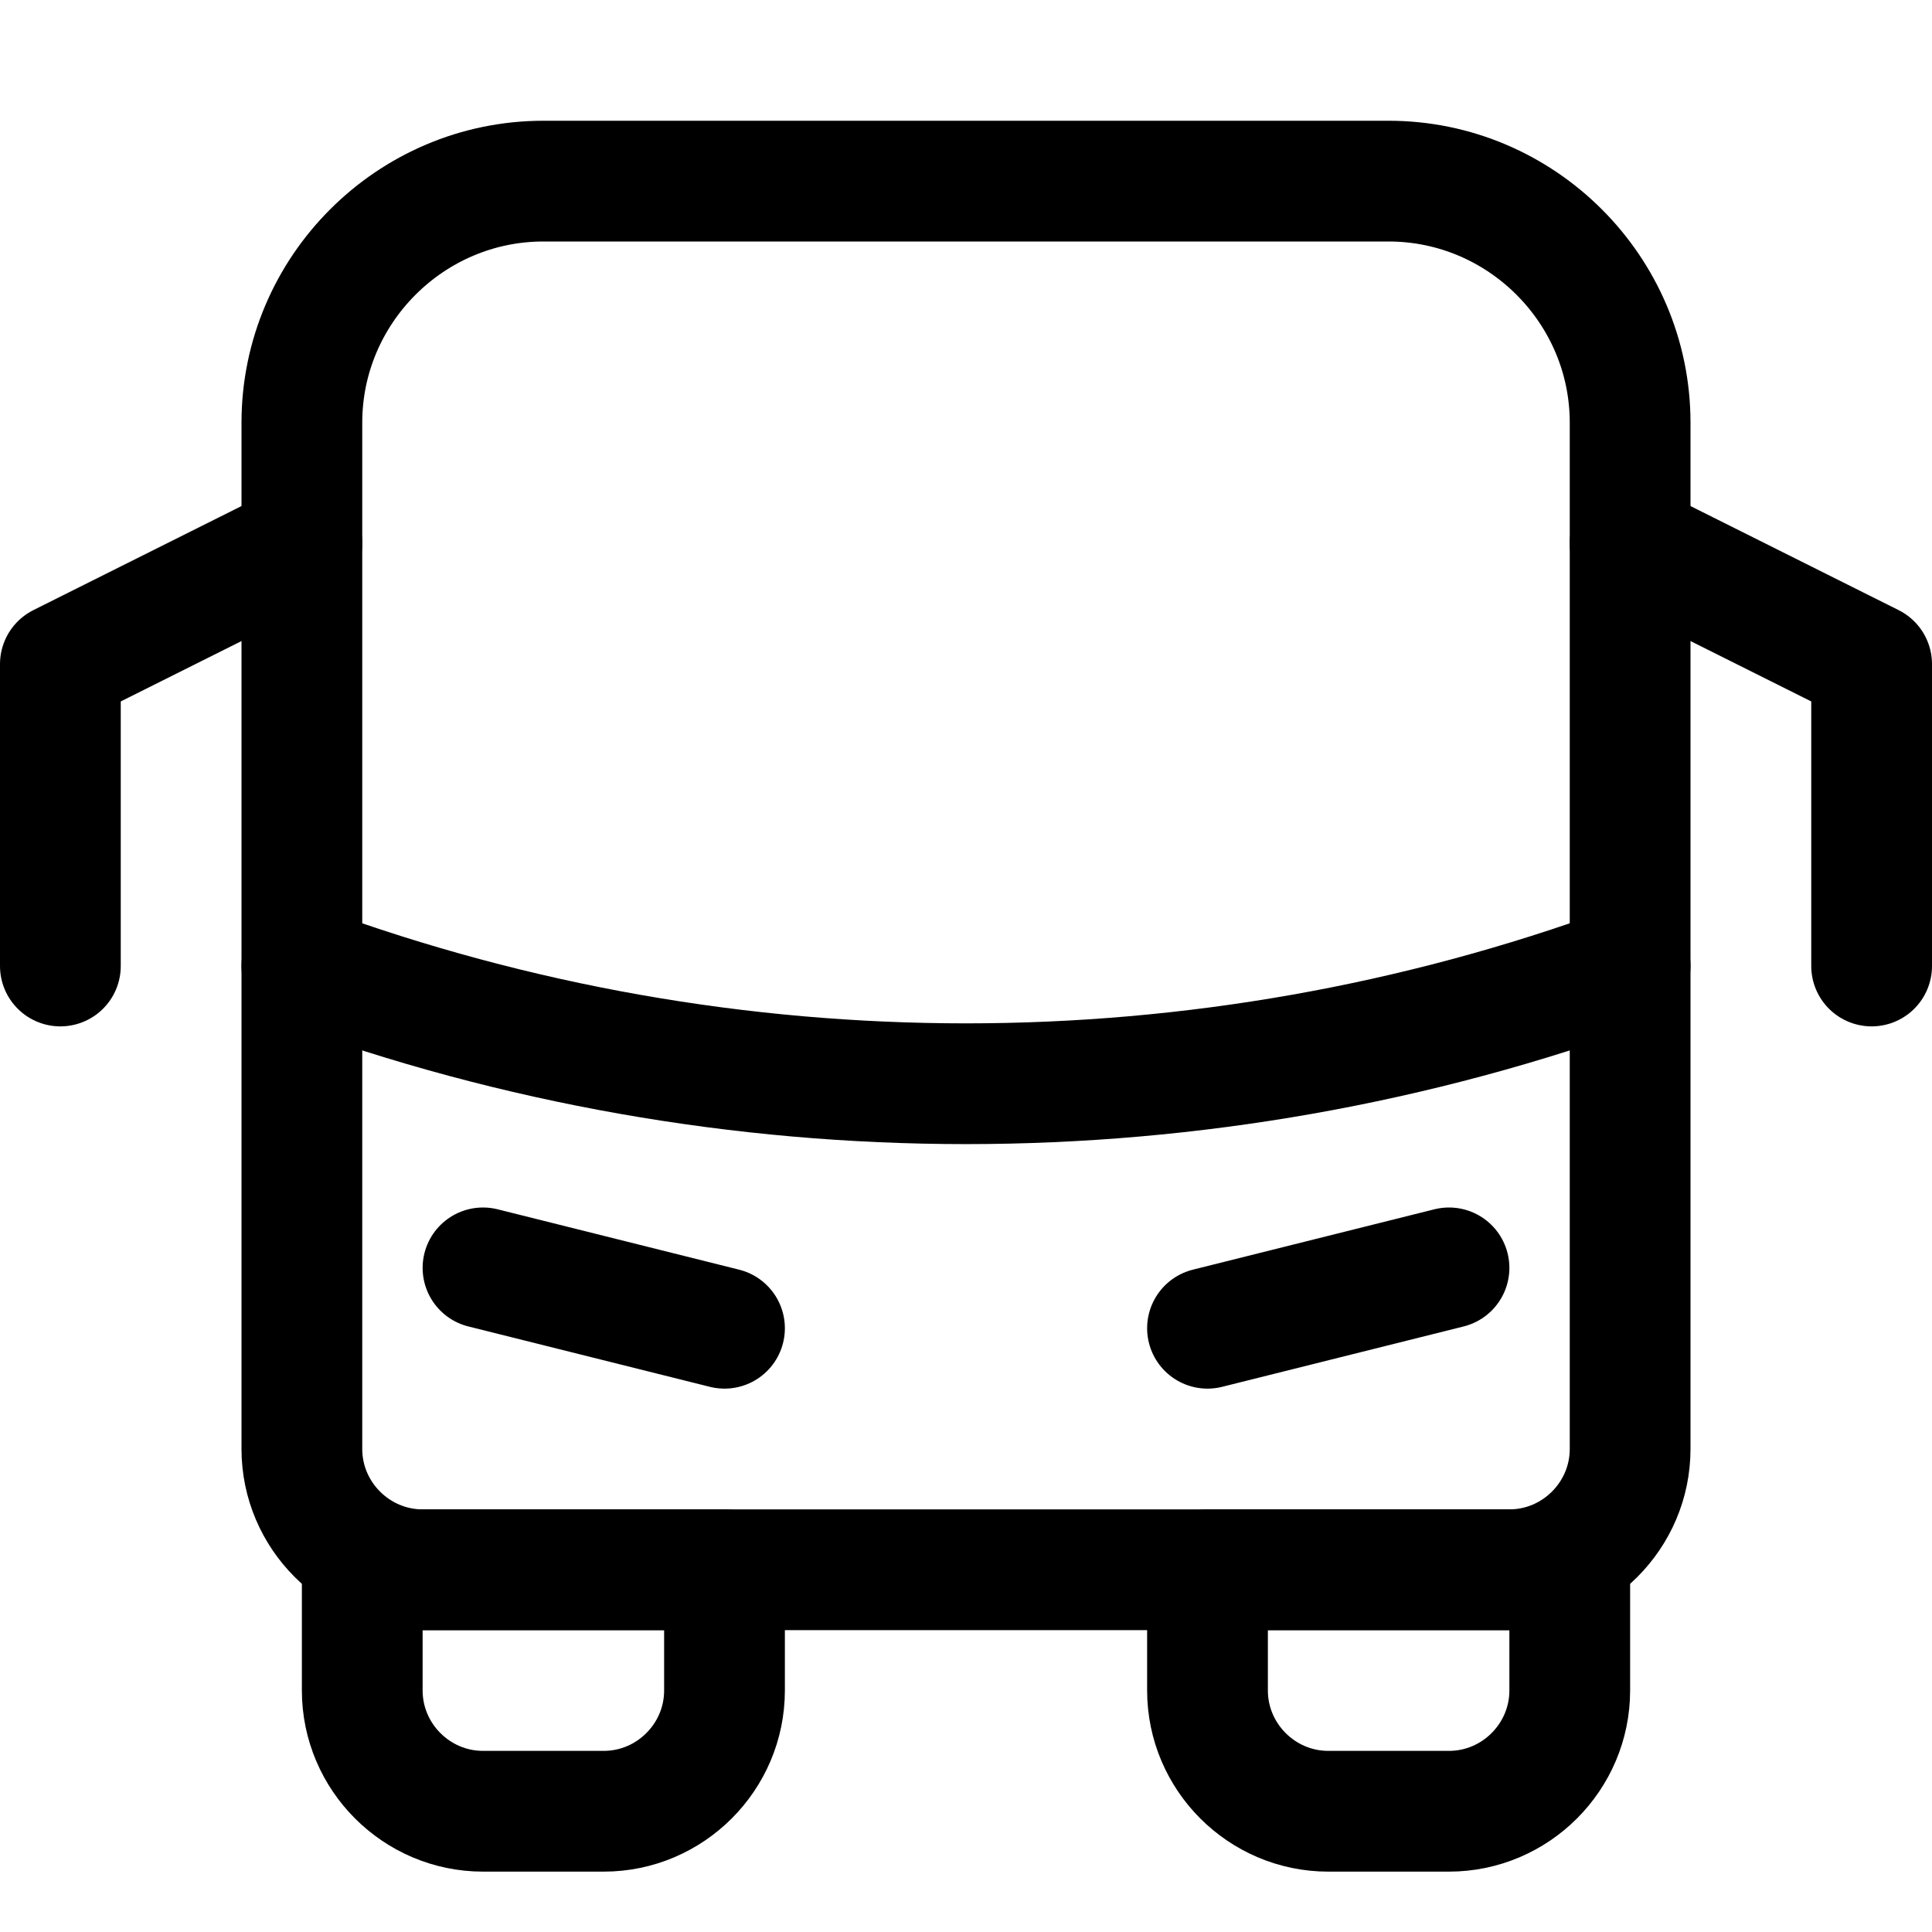 <?xml version="1.0" encoding="utf-8"?>

<!-- Uploaded to: SVG Repo, www.svgrepo.com, Generator: SVG Repo Mixer Tools -->
<svg version="1.1" id="Icons" xmlns="http://www.w3.org/2000/svg" xmlns:xlink="http://www.w3.org/1999/xlink" 
	 viewBox="0 0 32 32" xml:space="preserve">
<style type="text/css">
	.st0{fill:none;stroke:#000000;stroke-width:2;stroke-linecap:round;stroke-linejoin:round;stroke-miterlimit:10;}
	.st1{fill:none;stroke:#000000;stroke-width:2;stroke-linejoin:round;stroke-miterlimit:10;}
</style>
<path class="st0" d="M12,26H6v2c0,1.1,0.9,2,2,2h2c1.1,0,2-0.9,2-2V26z"/>
<path class="st0" d="M26,26h-6v2c0,1.1,0.9,2,2,2h2c1.1,0,2-0.9,2-2V26z"/>
<path class="st0" d="M25,26H7c-1.1,0-2-0.9-2-2V7c0-2.2,1.8-4,4-4h14c2.2,0,4,1.8,4,4v17C27,25.1,26.1,26,25,26z"/>
<path class="st0" d="M5,16L5,16c7.1,2.6,14.9,2.6,22,0l0,0"/>
<line class="st0" x1="8" y1="21" x2="12" y2="22"/>
<line class="st0" x1="24" y1="21" x2="20" y2="22"/>
<polyline class="st0" points="27,9 31,11 31,16 "/>
<polyline class="st0" points="5,9 1,11 1,16 "/>
</svg>
